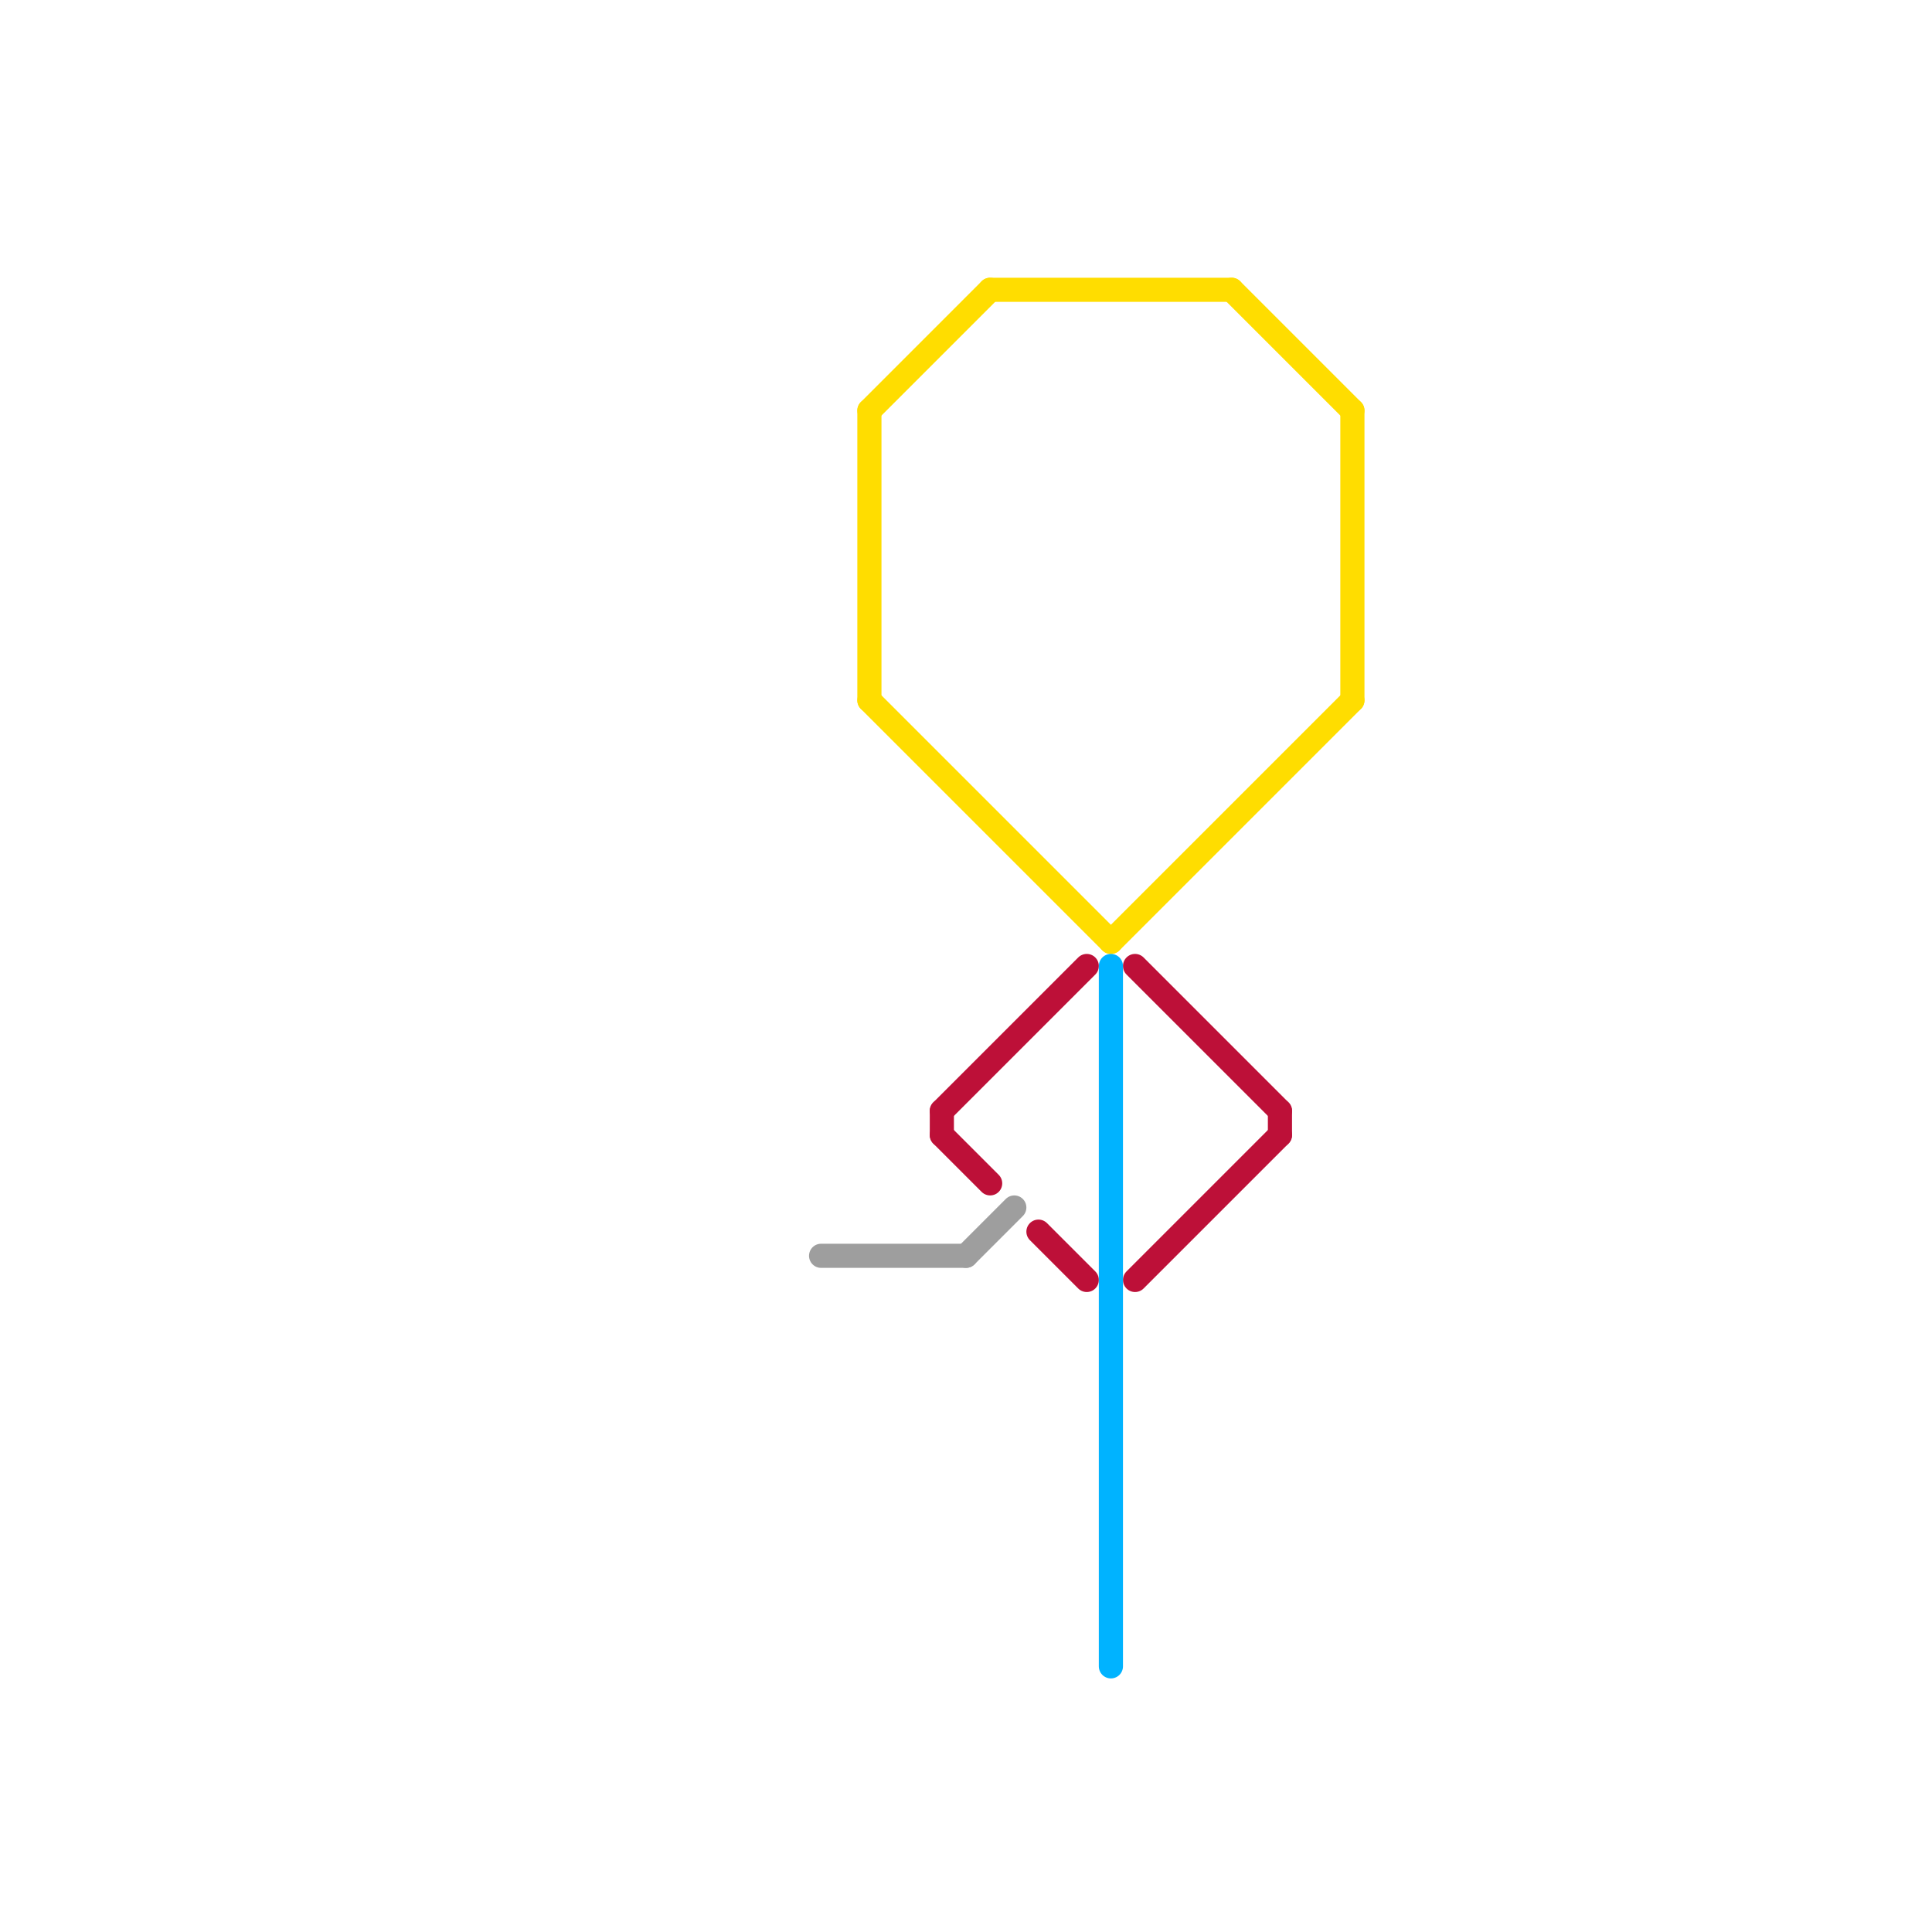 
<svg version="1.1" xmlns="http://www.w3.org/2000/svg" viewBox="0 0 80 80">
<style>text { font: 1px Helvetica; font-weight: 600; white-space: pre; dominant-baseline: central; } line { stroke-width: 1; fill: none; stroke-linecap: round; stroke-linejoin: round; } .c0 { stroke: #9e9e9e } .c1 { stroke: #ffdd00 } .c2 { stroke: #bd1038 } .c3 { stroke: #00b3ff }</style><defs><g id="wm-xf"><circle r="1.2" fill="#000"/><circle r="0.9" fill="#fff"/><circle r="0.6" fill="#000"/><circle r="0.3" fill="#fff"/></g><g id="wm"><circle r="0.6" fill="#000"/><circle r="0.3" fill="#fff"/></g></defs><line class="c0" x1="34" y1="52" x2="40" y2="52"/><line class="c0" x1="40" y1="52" x2="42" y2="50"/><line class="c1" x1="36" y1="17" x2="36" y2="29"/><line class="c1" x1="51" y1="12" x2="56" y2="17"/><line class="c1" x1="56" y1="17" x2="56" y2="29"/><line class="c1" x1="36" y1="17" x2="41" y2="12"/><line class="c1" x1="46" y1="39" x2="56" y2="29"/><line class="c1" x1="41" y1="12" x2="51" y2="12"/><line class="c1" x1="36" y1="29" x2="46" y2="39"/><line class="c2" x1="53" y1="46" x2="53" y2="47"/><line class="c2" x1="39" y1="46" x2="39" y2="47"/><line class="c2" x1="39" y1="46" x2="45" y2="40"/><line class="c2" x1="47" y1="53" x2="53" y2="47"/><line class="c2" x1="39" y1="47" x2="41" y2="49"/><line class="c2" x1="47" y1="40" x2="53" y2="46"/><line class="c2" x1="43" y1="51" x2="45" y2="53"/><line class="c3" x1="46" y1="40" x2="46" y2="69"/>
</svg>
